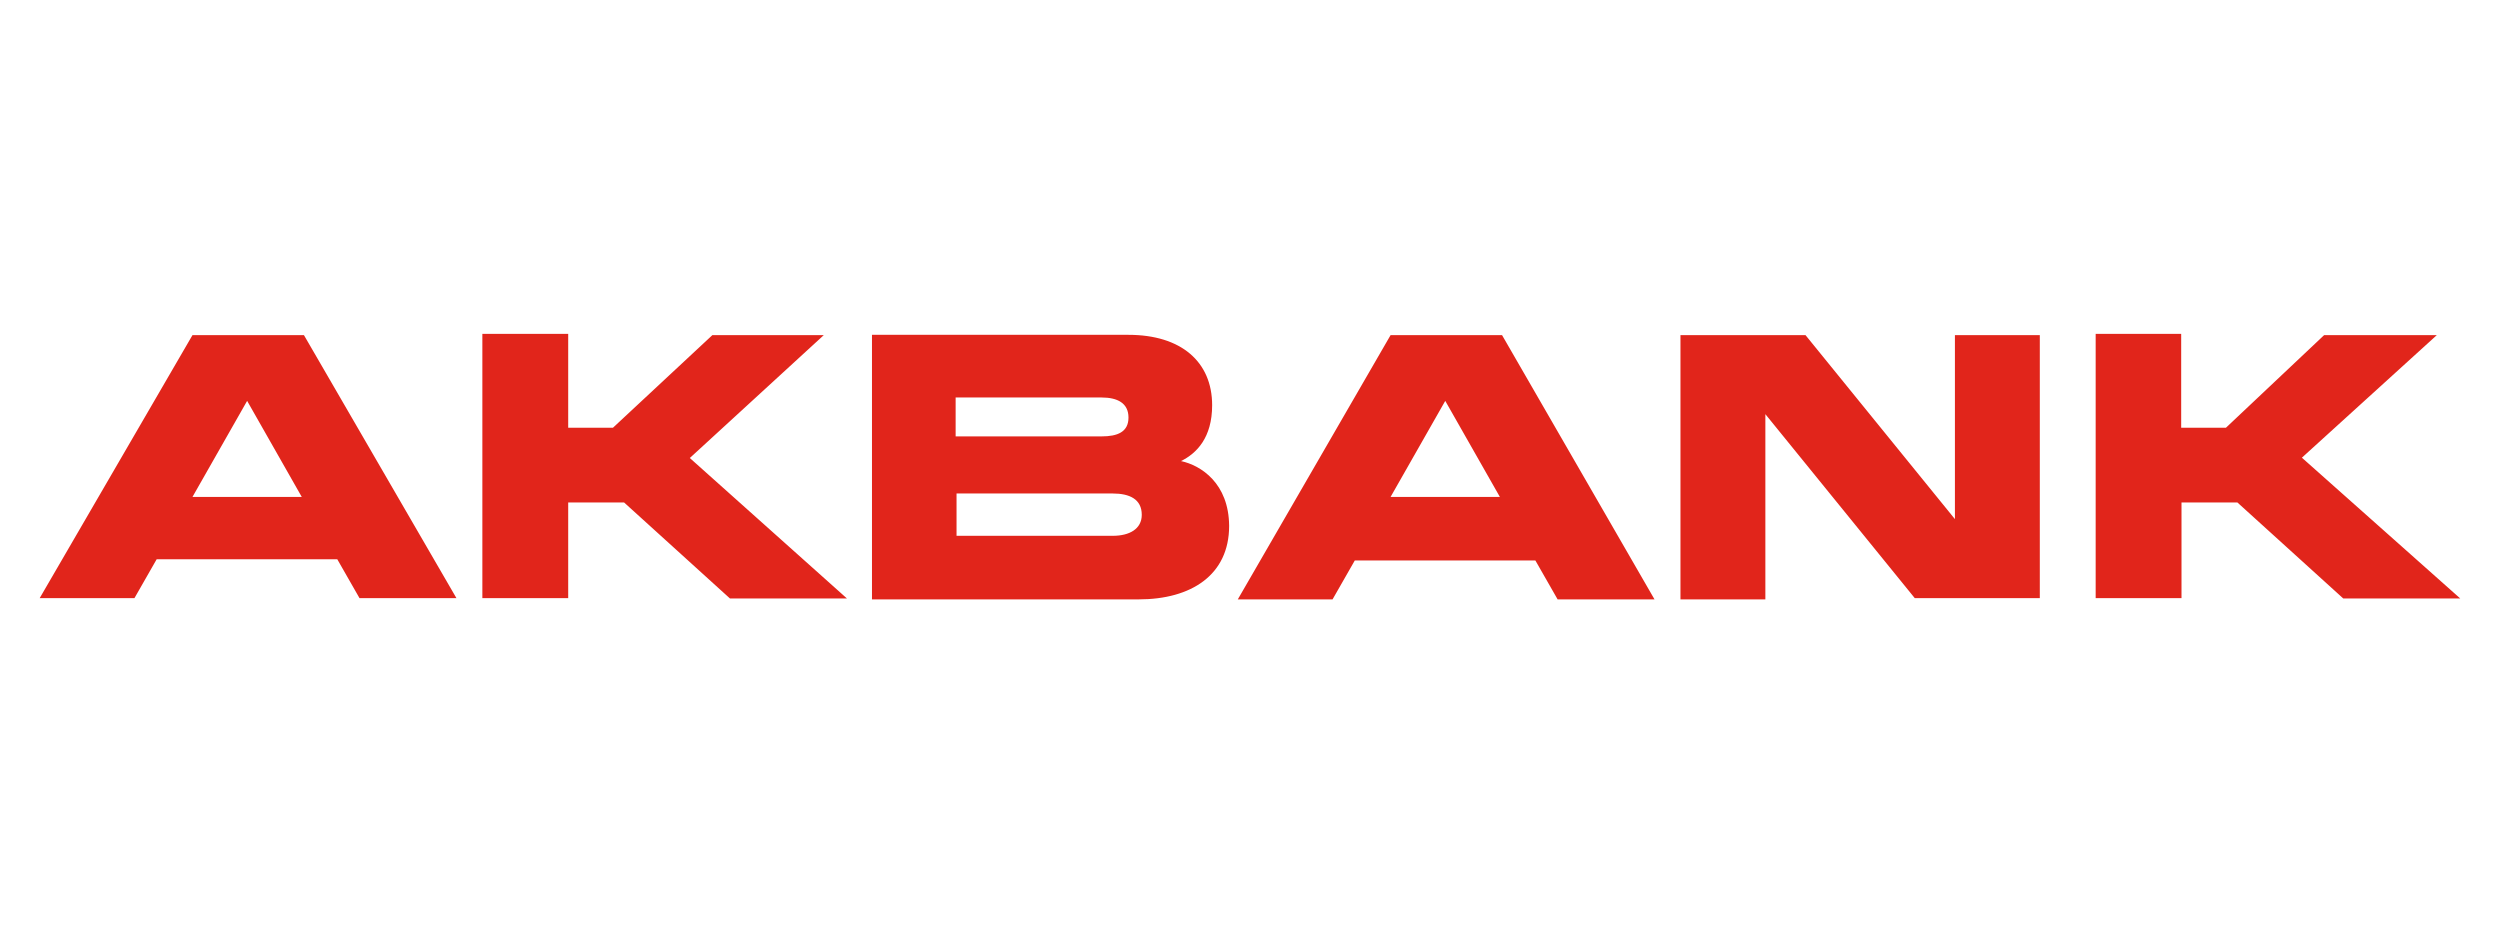 <svg xmlns="http://www.w3.org/2000/svg" xmlns:xlink="http://www.w3.org/1999/xlink" width="400" zoomAndPan="magnify" viewBox="0 0 300 112.5" height="150" preserveAspectRatio="xMidYMid meet" version="1.0"><defs><clipPath id="3e4bb280be"><path d="M 4.762 40.023 L 295.219 40.023 L 295.219 72 L 4.762 72 Z M 4.762 40.023 " clip-rule="nonzero"/></clipPath></defs><g clip-path="url(#3e4bb280be)"><path fill="#e1251b" d="M 23.098 40.215 L 4.762 71.777 L 16.133 71.777 L 18.801 67.109 L 40.473 67.109 L 43.141 71.777 L 54.773 71.777 L 36.473 40.215 Z M 98.855 40.215 L 85.484 40.215 L 73.555 51.328 L 68.184 51.328 L 68.184 40.066 L 57.883 40.066 L 57.883 71.777 L 68.184 71.777 L 68.184 60.293 L 74.887 60.293 L 87.594 71.816 L 101.633 71.816 L 82.777 54.961 Z M 141.719 55.328 C 143.605 54.402 145.457 52.516 145.457 48.625 C 145.457 43.402 141.719 40.18 135.418 40.18 L 104.637 40.18 L 104.637 71.926 L 136.641 71.926 C 142.941 71.926 147.496 69 147.496 63.109 C 147.461 57.996 144.125 55.848 141.719 55.328 M 166.871 40.215 L 148.535 71.926 L 159.906 71.926 L 162.574 67.258 L 184.246 67.258 L 186.914 71.926 L 198.543 71.926 L 180.246 40.215 Z M 234.59 62.293 L 216.66 40.215 L 201.656 40.215 L 201.656 71.926 L 211.844 71.926 L 211.844 49.699 L 229.773 71.777 L 244.777 71.777 L 244.777 40.215 L 234.59 40.215 Z M 276.227 54.922 L 292.418 40.215 L 278.895 40.215 L 267.113 51.328 L 261.742 51.328 L 261.742 40.066 L 251.48 40.066 L 251.48 71.777 L 261.781 71.777 L 261.781 60.293 L 268.484 60.293 L 281.191 71.816 L 295.23 71.816 Z M 114.676 47.699 L 132.195 47.699 C 134.086 47.699 135.418 48.367 135.418 50.105 C 135.418 51.848 134.086 52.367 132.195 52.367 L 114.676 52.367 Z M 23.098 59.629 L 29.656 48.105 L 36.211 59.629 Z M 166.871 59.629 L 173.43 48.105 L 179.984 59.629 Z M 133.531 64.297 L 114.785 64.297 L 114.785 59.219 L 133.531 59.219 C 135.531 59.219 137.012 59.887 137.012 61.777 C 137.012 63.48 135.531 64.297 133.531 64.297 " fill-opacity="1" fill-rule="nonzero"/></g></svg>